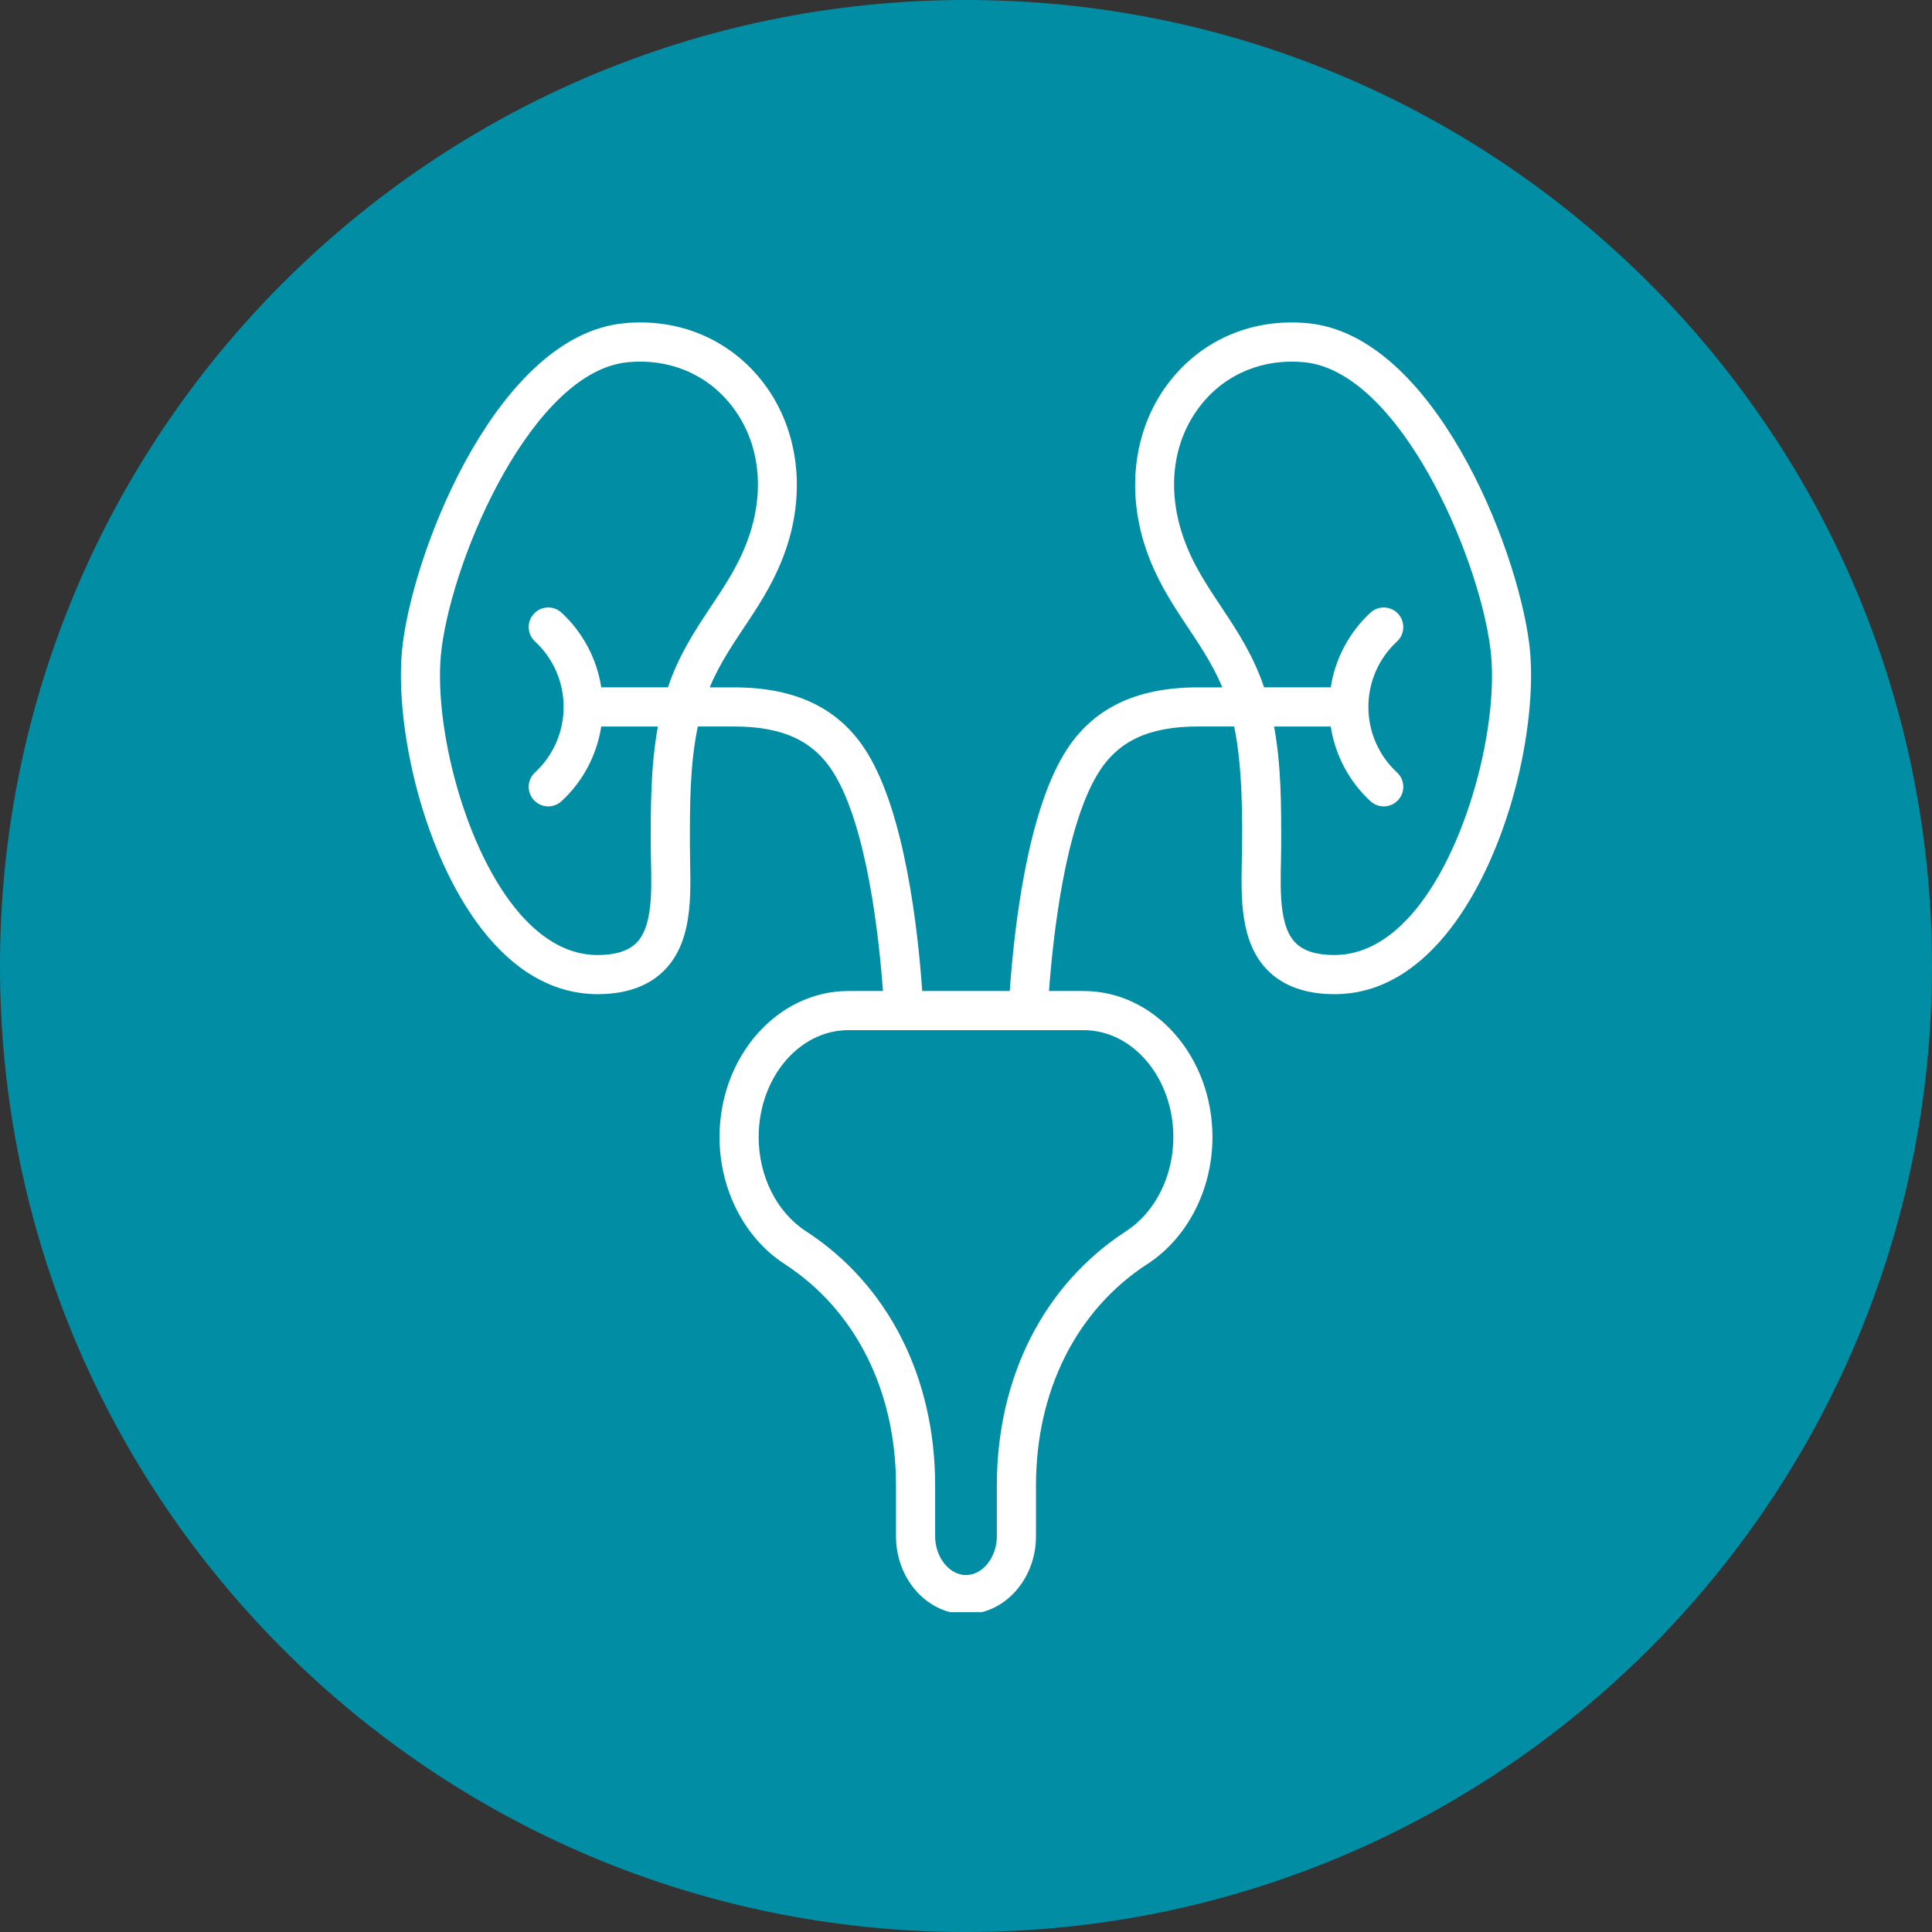 <svg xmlns="http://www.w3.org/2000/svg" xmlns:xlink="http://www.w3.org/1999/xlink" width="400" zoomAndPan="magnify" viewBox="0 0 300 300" height="400" preserveAspectRatio="xMidYMid meet" version="1.0"><rect x="0" y="0" width="300" height="300" fill="#333333" stroke="none"/><defs><clipPath id="567f007eda"><path d="M 150 0 C 67.156 0 0 67.156 0 150 C 0 232.844 67.156 300 150 300 C 232.844 300 300 232.844 300 150 C 300 67.156 232.844 0 150 0 Z M 150 0 " clip-rule="nonzero"/></clipPath><clipPath id="c302921949"><path d="M 62 50 L 238 50 L 238 250.336 L 62 250.336 Z M 62 50 " clip-rule="nonzero"/></clipPath></defs><g clip-path="url(#567f007eda)"><rect x="-30" width="360" fill="#018ea5" y="-30" height="360" fill-opacity="1"/></g><g clip-path="url(#c302921949)"><path fill="#ffffff" d="M 219.098 142.086 C 215.383 146.262 211.379 148.316 207.078 148.297 C 204.309 148.266 202.363 147.637 201.125 146.363 C 198.234 143.383 198.934 136.324 198.941 131.383 C 198.957 125.238 198.965 118.945 197.84 112.812 L 206.633 112.812 C 207.316 117.23 209.48 121.34 212.801 124.406 C 214.035 125.547 215.957 125.473 217.098 124.238 C 218.234 123.008 218.16 121.082 216.93 119.945 C 211.004 114.473 210.996 105.086 216.93 99.602 C 218.16 98.461 218.234 96.539 217.098 95.305 C 215.957 94.074 214.035 93.996 212.801 95.137 C 209.48 98.203 207.316 102.316 206.633 106.73 L 196.285 106.73 C 192.973 96.922 186.641 91.922 183.695 83.285 C 181.137 75.777 182.152 68.332 186.496 62.863 C 190.406 57.938 196.312 55.625 202.578 56.254 C 217.145 57.715 229.531 85.859 231.426 100.699 C 232.879 112.059 227.91 132.172 219.098 142.086 Z M 182.195 176.566 C 182.195 182.645 179.383 188.242 174.855 191.18 C 162.102 199.457 154.789 213.848 154.789 230.66 L 154.789 238.547 C 154.789 241.816 152.594 244.574 150 244.574 C 147.402 244.574 145.207 241.816 145.207 238.547 L 145.207 230.66 C 145.207 213.848 137.895 199.457 125.141 191.18 C 120.617 188.242 117.805 182.645 117.805 176.566 C 117.805 167.41 124.051 159.961 131.73 159.961 L 168.266 159.961 C 175.945 159.961 182.195 167.41 182.195 176.566 Z M 101.051 131.383 C 101.051 136.273 101.777 143.367 98.871 146.363 C 97.613 147.66 95.582 148.297 92.793 148.297 C 88.566 148.297 84.566 146.207 80.898 142.082 C 72.082 132.172 67.121 112.059 68.57 100.699 C 70.465 85.859 82.852 57.715 97.414 56.254 C 103.793 55.609 109.66 58.023 113.5 62.863 C 117.848 68.332 118.863 75.777 116.301 83.285 C 113.352 91.934 107.027 96.91 103.715 106.73 L 93.363 106.73 C 92.68 102.316 90.52 98.203 87.195 95.137 C 85.961 93.996 84.043 94.074 82.902 95.305 C 81.762 96.535 81.836 98.461 83.07 99.602 C 89.004 105.078 88.996 114.48 83.07 119.945 C 81.836 121.082 81.762 123.008 82.902 124.238 C 84.043 125.473 85.961 125.547 87.195 124.406 C 90.52 121.34 92.68 117.23 93.363 112.812 L 102.16 112.812 C 101.031 118.941 101.039 125.234 101.051 131.383 Z M 237.457 99.926 C 235.469 84.375 222.43 52.133 203.188 50.203 C 194.711 49.352 186.891 52.594 181.738 59.082 C 176.164 66.102 174.75 75.883 177.945 85.25 C 180.977 94.141 186.641 99.117 189.797 106.734 L 186.027 106.734 C 176.281 106.734 169.504 110.074 165.297 116.957 C 159.469 126.488 157.465 144.27 156.793 153.883 L 143.203 153.883 C 142.527 144.27 140.527 126.488 134.703 116.957 C 130.496 110.074 123.715 106.734 113.969 106.734 L 110.203 106.734 C 113.359 99.117 119.023 94.141 122.055 85.25 C 125.25 75.883 123.836 66.102 118.262 59.082 C 113.105 52.594 105.285 49.355 96.809 50.203 C 77.566 52.129 64.523 84.387 62.539 99.926 C 61.746 106.164 62.629 114.859 64.906 123.188 C 68.844 137.586 77.895 154.453 92.98 154.375 C 97.398 154.332 100.844 153.059 103.23 150.594 C 108.027 145.645 107.137 137.594 107.129 131.367 C 107.117 125.145 107.109 118.762 108.359 112.809 L 113.969 112.809 C 121.629 112.809 126.422 115.07 129.516 120.129 C 134.641 128.516 136.488 145.465 137.105 153.883 L 131.73 153.883 C 120.699 153.883 111.727 164.059 111.727 176.566 C 111.727 184.684 115.598 192.234 121.832 196.277 C 132.824 203.41 139.129 215.941 139.129 230.656 L 139.129 238.547 C 139.129 245.223 144.004 250.652 150 250.652 C 155.992 250.652 160.867 245.223 160.867 238.547 L 160.867 230.656 C 160.867 215.941 167.172 203.41 178.164 196.277 C 184.398 192.234 188.27 184.684 188.27 176.566 C 188.27 164.059 179.297 153.883 168.266 153.883 L 162.887 153.883 C 163.508 145.469 165.355 128.516 170.48 120.129 C 173.574 115.07 178.367 112.809 186.027 112.809 L 191.641 112.809 C 192.93 118.973 192.977 127.227 192.824 133.895 C 192.715 139.41 192.57 146.273 196.766 150.594 C 199.203 153.105 202.742 154.375 207.215 154.375 C 222.137 154.375 231.188 137.441 235.086 123.188 C 237.367 114.859 238.254 106.164 237.457 99.926 Z M 237.457 99.926 " fill-opacity="1" fill-rule="evenodd"/></g></svg>